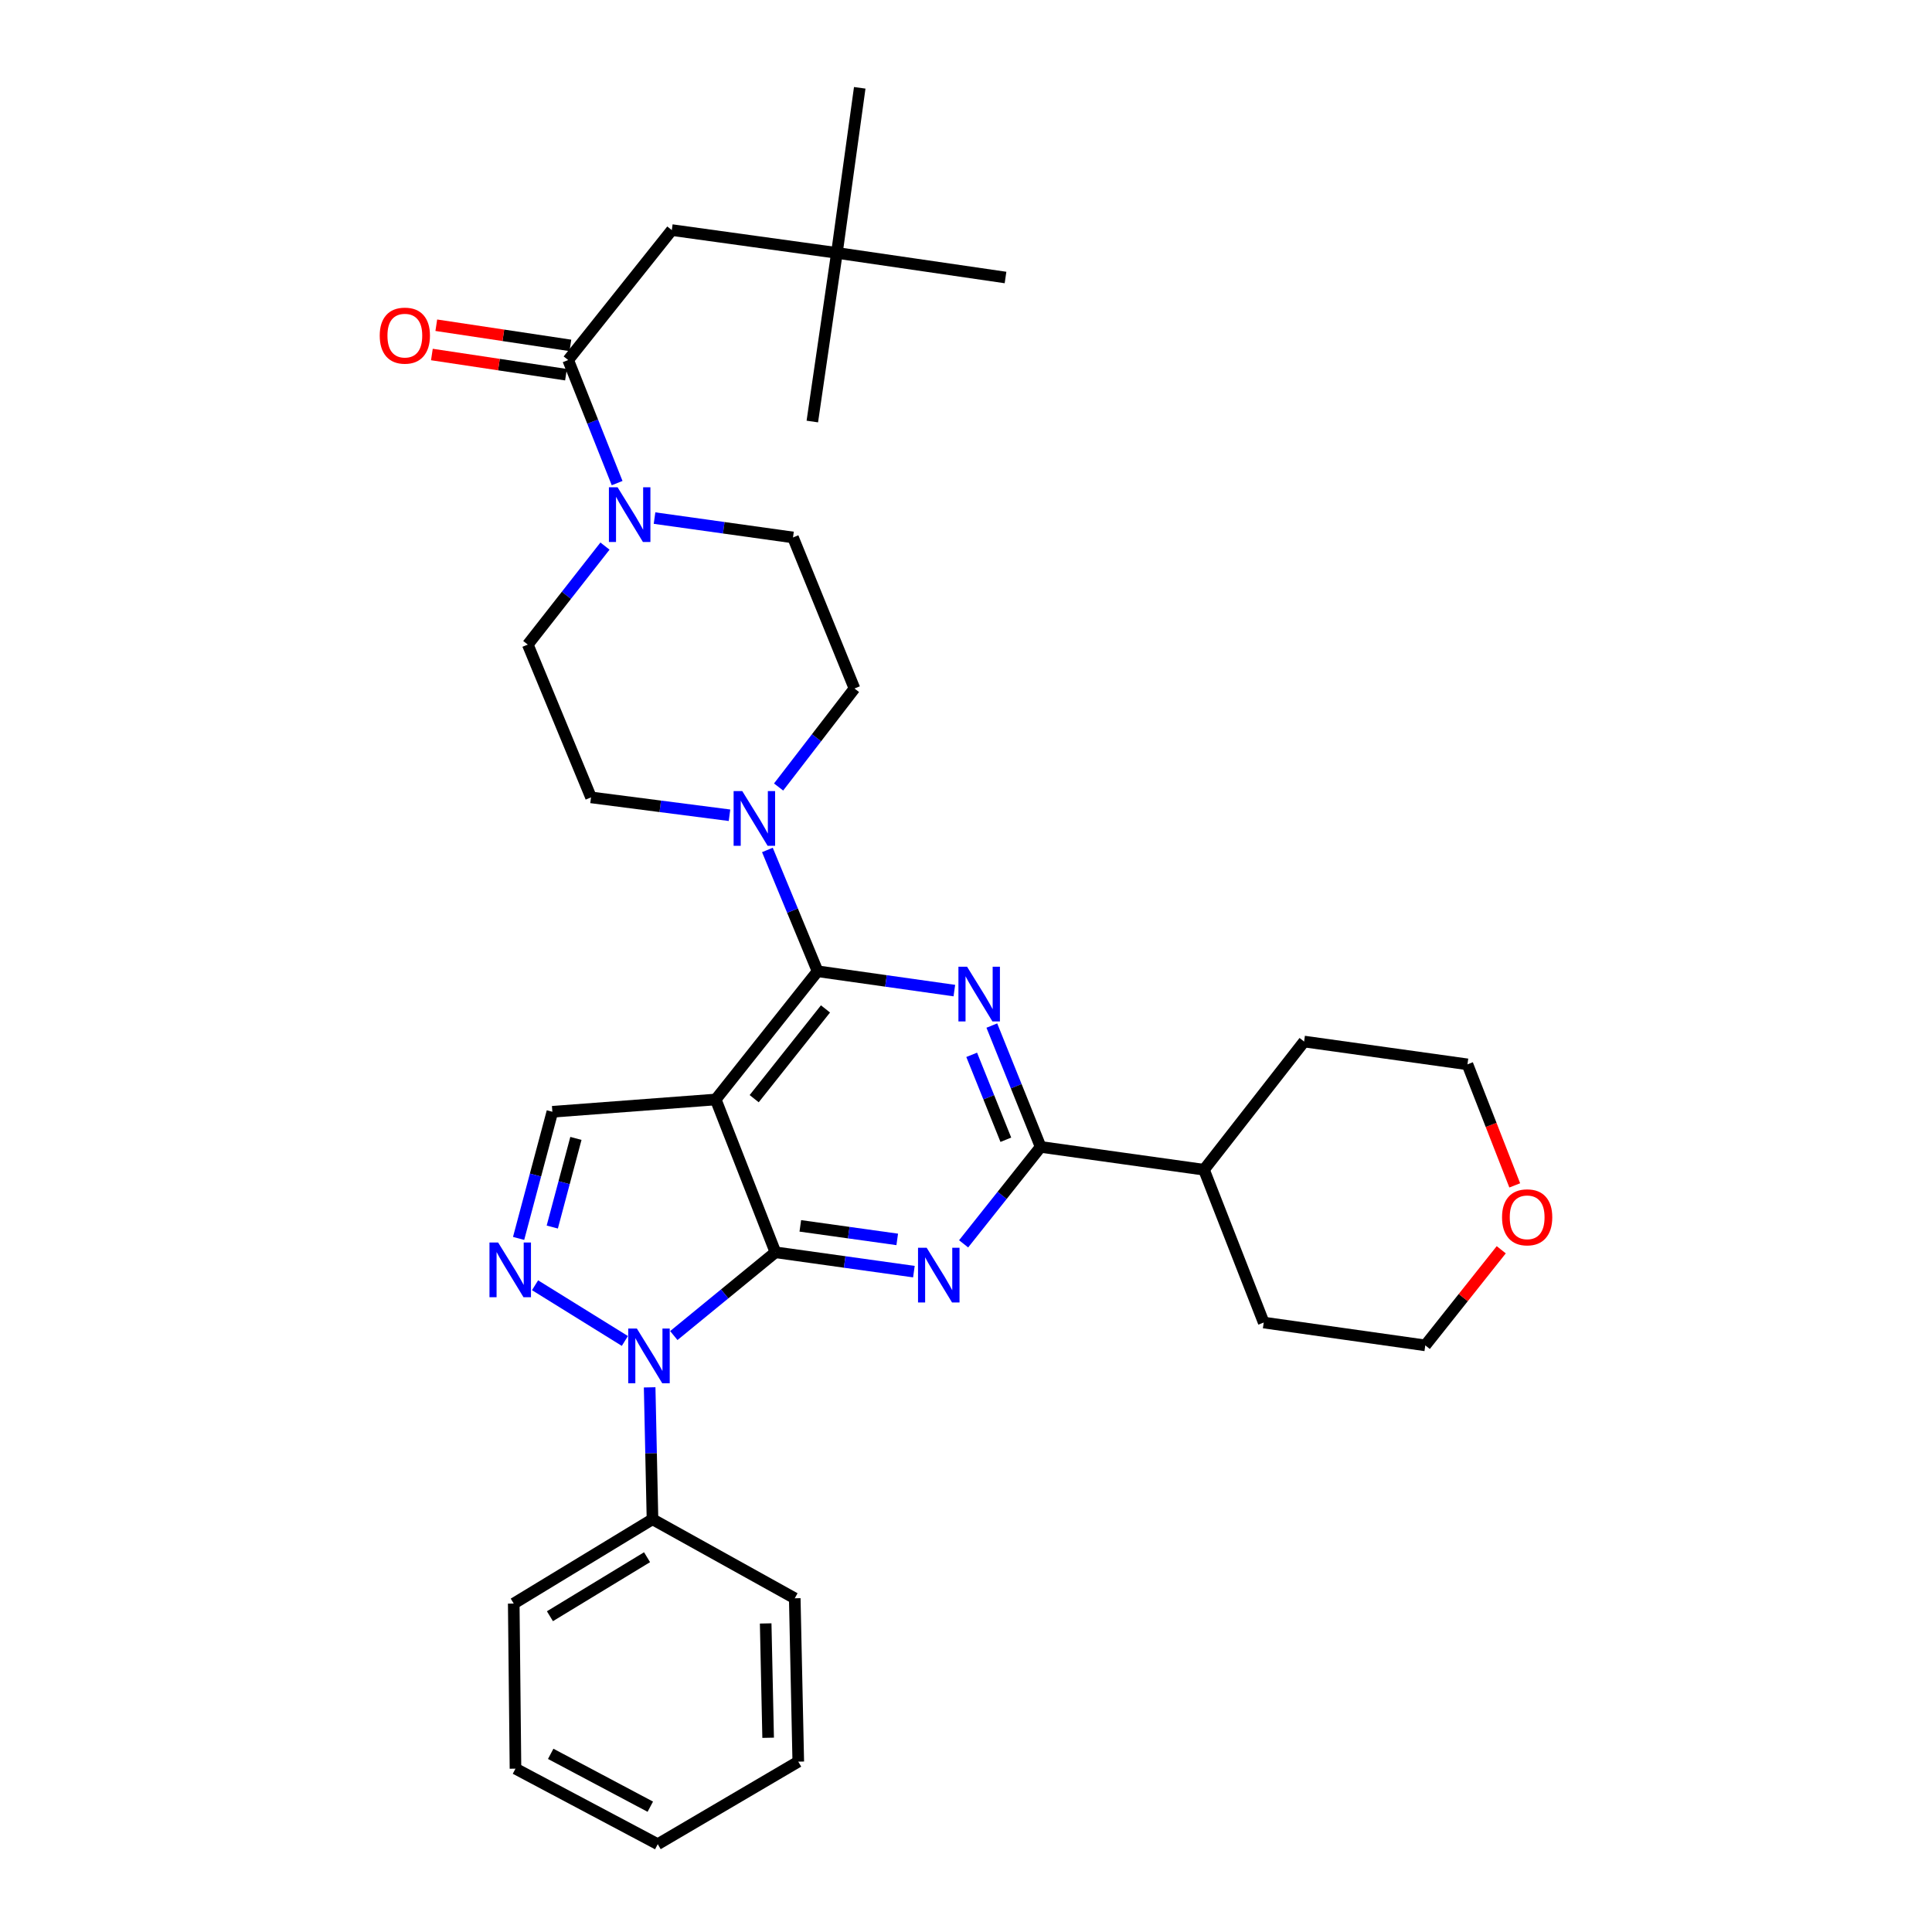 <?xml version='1.0' encoding='iso-8859-1'?>
<svg version='1.1' baseProfile='full'
              xmlns='http://www.w3.org/2000/svg'
                      xmlns:rdkit='http://www.rdkit.org/xml'
                      xmlns:xlink='http://www.w3.org/1999/xlink'
                  xml:space='preserve'
width='1000px' height='1000px' viewBox='0 0 1000 1000'>
<!-- END OF HEADER -->
<rect style='opacity:1.0;fill:#FFFFFF;stroke:none' width='1000' height='1000' x='0' y='0'> </rect>
<path class='bond-0' d='M 433.179,130.907 L 347.727,119.088' style='fill:none;fill-rule:evenodd;stroke:#000000;stroke-width:6px;stroke-linecap:butt;stroke-linejoin:miter;stroke-opacity:1' />
<path class='bond-1' d='M 433.179,130.907 L 520.454,143.638' style='fill:none;fill-rule:evenodd;stroke:#000000;stroke-width:6px;stroke-linecap:butt;stroke-linejoin:miter;stroke-opacity:1' />
<path class='bond-2' d='M 433.179,130.907 L 444.999,45.455' style='fill:none;fill-rule:evenodd;stroke:#000000;stroke-width:6px;stroke-linecap:butt;stroke-linejoin:miter;stroke-opacity:1' />
<path class='bond-3' d='M 433.179,130.907 L 420.457,218.182' style='fill:none;fill-rule:evenodd;stroke:#000000;stroke-width:6px;stroke-linecap:butt;stroke-linejoin:miter;stroke-opacity:1' />
<path class='bond-4' d='M 338.785,268.162 L 374.618,273.172' style='fill:none;fill-rule:evenodd;stroke:#0000FF;stroke-width:6px;stroke-linecap:butt;stroke-linejoin:miter;stroke-opacity:1' />
<path class='bond-4' d='M 374.618,273.172 L 410.452,278.181' style='fill:none;fill-rule:evenodd;stroke:#000000;stroke-width:6px;stroke-linecap:butt;stroke-linejoin:miter;stroke-opacity:1' />
<path class='bond-5' d='M 319.422,250.05 L 306.755,218.204' style='fill:none;fill-rule:evenodd;stroke:#0000FF;stroke-width:6px;stroke-linecap:butt;stroke-linejoin:miter;stroke-opacity:1' />
<path class='bond-5' d='M 306.755,218.204 L 294.088,186.359' style='fill:none;fill-rule:evenodd;stroke:#000000;stroke-width:6px;stroke-linecap:butt;stroke-linejoin:miter;stroke-opacity:1' />
<path class='bond-6' d='M 313.137,282.659 L 293.16,308.146' style='fill:none;fill-rule:evenodd;stroke:#0000FF;stroke-width:6px;stroke-linecap:butt;stroke-linejoin:miter;stroke-opacity:1' />
<path class='bond-6' d='M 293.16,308.146 L 273.183,333.634' style='fill:none;fill-rule:evenodd;stroke:#000000;stroke-width:6px;stroke-linecap:butt;stroke-linejoin:miter;stroke-opacity:1' />
<path class='bond-7' d='M 295.229,178.781 L 260.527,173.559' style='fill:none;fill-rule:evenodd;stroke:#000000;stroke-width:6px;stroke-linecap:butt;stroke-linejoin:miter;stroke-opacity:1' />
<path class='bond-7' d='M 260.527,173.559 L 225.825,168.337' style='fill:none;fill-rule:evenodd;stroke:#FF0000;stroke-width:6px;stroke-linecap:butt;stroke-linejoin:miter;stroke-opacity:1' />
<path class='bond-7' d='M 292.948,193.938 L 258.246,188.716' style='fill:none;fill-rule:evenodd;stroke:#000000;stroke-width:6px;stroke-linecap:butt;stroke-linejoin:miter;stroke-opacity:1' />
<path class='bond-7' d='M 258.246,188.716 L 223.544,183.494' style='fill:none;fill-rule:evenodd;stroke:#FF0000;stroke-width:6px;stroke-linecap:butt;stroke-linejoin:miter;stroke-opacity:1' />
<path class='bond-8' d='M 294.088,186.359 L 347.727,119.088' style='fill:none;fill-rule:evenodd;stroke:#000000;stroke-width:6px;stroke-linecap:butt;stroke-linejoin:miter;stroke-opacity:1' />
<path class='bond-9' d='M 401.366,648.186 L 437.199,653.192' style='fill:none;fill-rule:evenodd;stroke:#000000;stroke-width:6px;stroke-linecap:butt;stroke-linejoin:miter;stroke-opacity:1' />
<path class='bond-9' d='M 437.199,653.192 L 473.033,658.198' style='fill:none;fill-rule:evenodd;stroke:#0000FF;stroke-width:6px;stroke-linecap:butt;stroke-linejoin:miter;stroke-opacity:1' />
<path class='bond-9' d='M 414.237,634.507 L 439.32,638.011' style='fill:none;fill-rule:evenodd;stroke:#000000;stroke-width:6px;stroke-linecap:butt;stroke-linejoin:miter;stroke-opacity:1' />
<path class='bond-9' d='M 439.32,638.011 L 464.404,641.516' style='fill:none;fill-rule:evenodd;stroke:#0000FF;stroke-width:6px;stroke-linecap:butt;stroke-linejoin:miter;stroke-opacity:1' />
<path class='bond-10' d='M 401.366,648.186 L 370.455,569.094' style='fill:none;fill-rule:evenodd;stroke:#000000;stroke-width:6px;stroke-linecap:butt;stroke-linejoin:miter;stroke-opacity:1' />
<path class='bond-11' d='M 401.366,648.186 L 375.064,669.734' style='fill:none;fill-rule:evenodd;stroke:#000000;stroke-width:6px;stroke-linecap:butt;stroke-linejoin:miter;stroke-opacity:1' />
<path class='bond-11' d='M 375.064,669.734 L 348.763,691.283' style='fill:none;fill-rule:evenodd;stroke:#0000FF;stroke-width:6px;stroke-linecap:butt;stroke-linejoin:miter;stroke-opacity:1' />
<path class='bond-12' d='M 498.766,643.813 L 518.7,618.724' style='fill:none;fill-rule:evenodd;stroke:#0000FF;stroke-width:6px;stroke-linecap:butt;stroke-linejoin:miter;stroke-opacity:1' />
<path class='bond-12' d='M 518.7,618.724 L 538.635,593.636' style='fill:none;fill-rule:evenodd;stroke:#000000;stroke-width:6px;stroke-linecap:butt;stroke-linejoin:miter;stroke-opacity:1' />
<path class='bond-13' d='M 370.455,569.094 L 285.905,575.455' style='fill:none;fill-rule:evenodd;stroke:#000000;stroke-width:6px;stroke-linecap:butt;stroke-linejoin:miter;stroke-opacity:1' />
<path class='bond-14' d='M 370.455,569.094 L 423.182,502.725' style='fill:none;fill-rule:evenodd;stroke:#000000;stroke-width:6px;stroke-linecap:butt;stroke-linejoin:miter;stroke-opacity:1' />
<path class='bond-14' d='M 390.365,568.673 L 427.274,522.215' style='fill:none;fill-rule:evenodd;stroke:#000000;stroke-width:6px;stroke-linecap:butt;stroke-linejoin:miter;stroke-opacity:1' />
<path class='bond-15' d='M 285.905,575.455 L 277.167,608.225' style='fill:none;fill-rule:evenodd;stroke:#000000;stroke-width:6px;stroke-linecap:butt;stroke-linejoin:miter;stroke-opacity:1' />
<path class='bond-15' d='M 277.167,608.225 L 268.429,640.995' style='fill:none;fill-rule:evenodd;stroke:#0000FF;stroke-width:6px;stroke-linecap:butt;stroke-linejoin:miter;stroke-opacity:1' />
<path class='bond-15' d='M 298.094,589.235 L 291.977,612.174' style='fill:none;fill-rule:evenodd;stroke:#000000;stroke-width:6px;stroke-linecap:butt;stroke-linejoin:miter;stroke-opacity:1' />
<path class='bond-15' d='M 291.977,612.174 L 285.86,635.113' style='fill:none;fill-rule:evenodd;stroke:#0000FF;stroke-width:6px;stroke-linecap:butt;stroke-linejoin:miter;stroke-opacity:1' />
<path class='bond-16' d='M 276.941,665.243 L 323.433,694.079' style='fill:none;fill-rule:evenodd;stroke:#0000FF;stroke-width:6px;stroke-linecap:butt;stroke-linejoin:miter;stroke-opacity:1' />
<path class='bond-17' d='M 336.258,718.09 L 336.994,752.228' style='fill:none;fill-rule:evenodd;stroke:#0000FF;stroke-width:6px;stroke-linecap:butt;stroke-linejoin:miter;stroke-opacity:1' />
<path class='bond-17' d='M 336.994,752.228 L 337.73,786.366' style='fill:none;fill-rule:evenodd;stroke:#000000;stroke-width:6px;stroke-linecap:butt;stroke-linejoin:miter;stroke-opacity:1' />
<path class='bond-18' d='M 337.73,786.366 L 265.911,829.999' style='fill:none;fill-rule:evenodd;stroke:#000000;stroke-width:6px;stroke-linecap:butt;stroke-linejoin:miter;stroke-opacity:1' />
<path class='bond-18' d='M 334.916,806.01 L 284.642,836.553' style='fill:none;fill-rule:evenodd;stroke:#000000;stroke-width:6px;stroke-linecap:butt;stroke-linejoin:miter;stroke-opacity:1' />
<path class='bond-19' d='M 337.73,786.366 L 411.363,827.274' style='fill:none;fill-rule:evenodd;stroke:#000000;stroke-width:6px;stroke-linecap:butt;stroke-linejoin:miter;stroke-opacity:1' />
<path class='bond-20' d='M 265.911,829.999 L 266.813,915.46' style='fill:none;fill-rule:evenodd;stroke:#000000;stroke-width:6px;stroke-linecap:butt;stroke-linejoin:miter;stroke-opacity:1' />
<path class='bond-21' d='M 266.813,915.46 L 340.455,954.545' style='fill:none;fill-rule:evenodd;stroke:#000000;stroke-width:6px;stroke-linecap:butt;stroke-linejoin:miter;stroke-opacity:1' />
<path class='bond-21' d='M 285.045,907.784 L 336.594,935.144' style='fill:none;fill-rule:evenodd;stroke:#000000;stroke-width:6px;stroke-linecap:butt;stroke-linejoin:miter;stroke-opacity:1' />
<path class='bond-22' d='M 340.455,954.545 L 413.185,911.824' style='fill:none;fill-rule:evenodd;stroke:#000000;stroke-width:6px;stroke-linecap:butt;stroke-linejoin:miter;stroke-opacity:1' />
<path class='bond-23' d='M 413.185,911.824 L 411.363,827.274' style='fill:none;fill-rule:evenodd;stroke:#000000;stroke-width:6px;stroke-linecap:butt;stroke-linejoin:miter;stroke-opacity:1' />
<path class='bond-23' d='M 397.588,899.471 L 396.312,840.286' style='fill:none;fill-rule:evenodd;stroke:#000000;stroke-width:6px;stroke-linecap:butt;stroke-linejoin:miter;stroke-opacity:1' />
<path class='bond-24' d='M 423.182,502.725 L 458.576,507.727' style='fill:none;fill-rule:evenodd;stroke:#000000;stroke-width:6px;stroke-linecap:butt;stroke-linejoin:miter;stroke-opacity:1' />
<path class='bond-24' d='M 458.576,507.727 L 493.969,512.728' style='fill:none;fill-rule:evenodd;stroke:#0000FF;stroke-width:6px;stroke-linecap:butt;stroke-linejoin:miter;stroke-opacity:1' />
<path class='bond-25' d='M 423.182,502.725 L 410.192,471.329' style='fill:none;fill-rule:evenodd;stroke:#000000;stroke-width:6px;stroke-linecap:butt;stroke-linejoin:miter;stroke-opacity:1' />
<path class='bond-25' d='M 410.192,471.329 L 397.202,439.933' style='fill:none;fill-rule:evenodd;stroke:#0000FF;stroke-width:6px;stroke-linecap:butt;stroke-linejoin:miter;stroke-opacity:1' />
<path class='bond-26' d='M 513.374,530.836 L 526.004,562.236' style='fill:none;fill-rule:evenodd;stroke:#0000FF;stroke-width:6px;stroke-linecap:butt;stroke-linejoin:miter;stroke-opacity:1' />
<path class='bond-26' d='M 526.004,562.236 L 538.635,593.636' style='fill:none;fill-rule:evenodd;stroke:#000000;stroke-width:6px;stroke-linecap:butt;stroke-linejoin:miter;stroke-opacity:1' />
<path class='bond-26' d='M 502.942,545.976 L 511.784,567.956' style='fill:none;fill-rule:evenodd;stroke:#0000FF;stroke-width:6px;stroke-linecap:butt;stroke-linejoin:miter;stroke-opacity:1' />
<path class='bond-26' d='M 511.784,567.956 L 520.625,589.936' style='fill:none;fill-rule:evenodd;stroke:#000000;stroke-width:6px;stroke-linecap:butt;stroke-linejoin:miter;stroke-opacity:1' />
<path class='bond-27' d='M 402.999,407.351 L 422.637,381.856' style='fill:none;fill-rule:evenodd;stroke:#0000FF;stroke-width:6px;stroke-linecap:butt;stroke-linejoin:miter;stroke-opacity:1' />
<path class='bond-27' d='M 422.637,381.856 L 442.274,356.362' style='fill:none;fill-rule:evenodd;stroke:#000000;stroke-width:6px;stroke-linecap:butt;stroke-linejoin:miter;stroke-opacity:1' />
<path class='bond-28' d='M 377.586,421.973 L 341.747,417.349' style='fill:none;fill-rule:evenodd;stroke:#0000FF;stroke-width:6px;stroke-linecap:butt;stroke-linejoin:miter;stroke-opacity:1' />
<path class='bond-28' d='M 341.747,417.349 L 305.908,412.725' style='fill:none;fill-rule:evenodd;stroke:#000000;stroke-width:6px;stroke-linecap:butt;stroke-linejoin:miter;stroke-opacity:1' />
<path class='bond-29' d='M 538.635,593.636 L 623.184,605.455' style='fill:none;fill-rule:evenodd;stroke:#000000;stroke-width:6px;stroke-linecap:butt;stroke-linejoin:miter;stroke-opacity:1' />
<path class='bond-30' d='M 623.184,605.455 L 654.095,684.547' style='fill:none;fill-rule:evenodd;stroke:#000000;stroke-width:6px;stroke-linecap:butt;stroke-linejoin:miter;stroke-opacity:1' />
<path class='bond-31' d='M 623.184,605.455 L 675.001,539.094' style='fill:none;fill-rule:evenodd;stroke:#000000;stroke-width:6px;stroke-linecap:butt;stroke-linejoin:miter;stroke-opacity:1' />
<path class='bond-32' d='M 654.095,684.547 L 737.725,696.366' style='fill:none;fill-rule:evenodd;stroke:#000000;stroke-width:6px;stroke-linecap:butt;stroke-linejoin:miter;stroke-opacity:1' />
<path class='bond-33' d='M 737.725,696.366 L 757.384,671.621' style='fill:none;fill-rule:evenodd;stroke:#000000;stroke-width:6px;stroke-linecap:butt;stroke-linejoin:miter;stroke-opacity:1' />
<path class='bond-33' d='M 757.384,671.621 L 777.043,646.876' style='fill:none;fill-rule:evenodd;stroke:#FF0000;stroke-width:6px;stroke-linecap:butt;stroke-linejoin:miter;stroke-opacity:1' />
<path class='bond-34' d='M 784.028,613.554 L 771.789,582.23' style='fill:none;fill-rule:evenodd;stroke:#FF0000;stroke-width:6px;stroke-linecap:butt;stroke-linejoin:miter;stroke-opacity:1' />
<path class='bond-34' d='M 771.789,582.23 L 759.55,550.905' style='fill:none;fill-rule:evenodd;stroke:#000000;stroke-width:6px;stroke-linecap:butt;stroke-linejoin:miter;stroke-opacity:1' />
<path class='bond-35' d='M 759.55,550.905 L 675.001,539.094' style='fill:none;fill-rule:evenodd;stroke:#000000;stroke-width:6px;stroke-linecap:butt;stroke-linejoin:miter;stroke-opacity:1' />
<path class='bond-36' d='M 442.274,356.362 L 410.452,278.181' style='fill:none;fill-rule:evenodd;stroke:#000000;stroke-width:6px;stroke-linecap:butt;stroke-linejoin:miter;stroke-opacity:1' />
<path class='bond-37' d='M 273.183,333.634 L 305.908,412.725' style='fill:none;fill-rule:evenodd;stroke:#000000;stroke-width:6px;stroke-linecap:butt;stroke-linejoin:miter;stroke-opacity:1' />
<path  class='atom-1' d='M 319.65 252.202
L 328.93 267.202
Q 329.85 268.682, 331.33 271.362
Q 332.81 274.042, 332.89 274.202
L 332.89 252.202
L 336.65 252.202
L 336.65 280.522
L 332.77 280.522
L 322.81 264.122
Q 321.65 262.202, 320.41 260.002
Q 319.21 257.802, 318.85 257.122
L 318.85 280.522
L 315.17 280.522
L 315.17 252.202
L 319.65 252.202
' fill='#0000FF'/>
<path  class='atom-3' d='M 196.547 173.717
Q 196.547 166.917, 199.907 163.117
Q 203.267 159.317, 209.547 159.317
Q 215.827 159.317, 219.187 163.117
Q 222.547 166.917, 222.547 173.717
Q 222.547 180.597, 219.147 184.517
Q 215.747 188.397, 209.547 188.397
Q 203.307 188.397, 199.907 184.517
Q 196.547 180.637, 196.547 173.717
M 209.547 185.197
Q 213.867 185.197, 216.187 182.317
Q 218.547 179.397, 218.547 173.717
Q 218.547 168.157, 216.187 165.357
Q 213.867 162.517, 209.547 162.517
Q 205.227 162.517, 202.867 165.317
Q 200.547 168.117, 200.547 173.717
Q 200.547 179.437, 202.867 182.317
Q 205.227 185.197, 209.547 185.197
' fill='#FF0000'/>
<path  class='atom-7' d='M 479.647 645.837
L 488.927 660.837
Q 489.847 662.317, 491.327 664.997
Q 492.807 667.677, 492.887 667.837
L 492.887 645.837
L 496.647 645.837
L 496.647 674.157
L 492.767 674.157
L 482.807 657.757
Q 481.647 655.837, 480.407 653.637
Q 479.207 651.437, 478.847 650.757
L 478.847 674.157
L 475.167 674.157
L 475.167 645.837
L 479.647 645.837
' fill='#0000FF'/>
<path  class='atom-10' d='M 257.828 643.112
L 267.108 658.112
Q 268.028 659.592, 269.508 662.272
Q 270.988 664.952, 271.068 665.112
L 271.068 643.112
L 274.828 643.112
L 274.828 671.432
L 270.948 671.432
L 260.988 655.032
Q 259.828 653.112, 258.588 650.912
Q 257.388 648.712, 257.028 648.032
L 257.028 671.432
L 253.348 671.432
L 253.348 643.112
L 257.828 643.112
' fill='#0000FF'/>
<path  class='atom-11' d='M 329.648 687.656
L 338.928 702.656
Q 339.848 704.136, 341.328 706.816
Q 342.808 709.496, 342.888 709.656
L 342.888 687.656
L 346.648 687.656
L 346.648 715.976
L 342.768 715.976
L 332.808 699.576
Q 331.648 697.656, 330.408 695.456
Q 329.208 693.256, 328.848 692.576
L 328.848 715.976
L 325.168 715.976
L 325.168 687.656
L 329.648 687.656
' fill='#0000FF'/>
<path  class='atom-19' d='M 500.561 500.384
L 509.841 515.384
Q 510.761 516.864, 512.241 519.544
Q 513.721 522.224, 513.801 522.384
L 513.801 500.384
L 517.561 500.384
L 517.561 528.704
L 513.681 528.704
L 503.721 512.304
Q 502.561 510.384, 501.321 508.184
Q 500.121 505.984, 499.761 505.304
L 499.761 528.704
L 496.081 528.704
L 496.081 500.384
L 500.561 500.384
' fill='#0000FF'/>
<path  class='atom-20' d='M 384.197 409.474
L 393.477 424.474
Q 394.397 425.954, 395.877 428.634
Q 397.357 431.314, 397.437 431.474
L 397.437 409.474
L 401.197 409.474
L 401.197 437.794
L 397.317 437.794
L 387.357 421.394
Q 386.197 419.474, 384.957 417.274
Q 383.757 415.074, 383.397 414.394
L 383.397 437.794
L 379.717 437.794
L 379.717 409.474
L 384.197 409.474
' fill='#0000FF'/>
<path  class='atom-25' d='M 777.453 630.077
Q 777.453 623.277, 780.813 619.477
Q 784.173 615.677, 790.453 615.677
Q 796.733 615.677, 800.093 619.477
Q 803.453 623.277, 803.453 630.077
Q 803.453 636.957, 800.053 640.877
Q 796.653 644.757, 790.453 644.757
Q 784.213 644.757, 780.813 640.877
Q 777.453 636.997, 777.453 630.077
M 790.453 641.557
Q 794.773 641.557, 797.093 638.677
Q 799.453 635.757, 799.453 630.077
Q 799.453 624.517, 797.093 621.717
Q 794.773 618.877, 790.453 618.877
Q 786.133 618.877, 783.773 621.677
Q 781.453 624.477, 781.453 630.077
Q 781.453 635.797, 783.773 638.677
Q 786.133 641.557, 790.453 641.557
' fill='#FF0000'/>
</svg>
